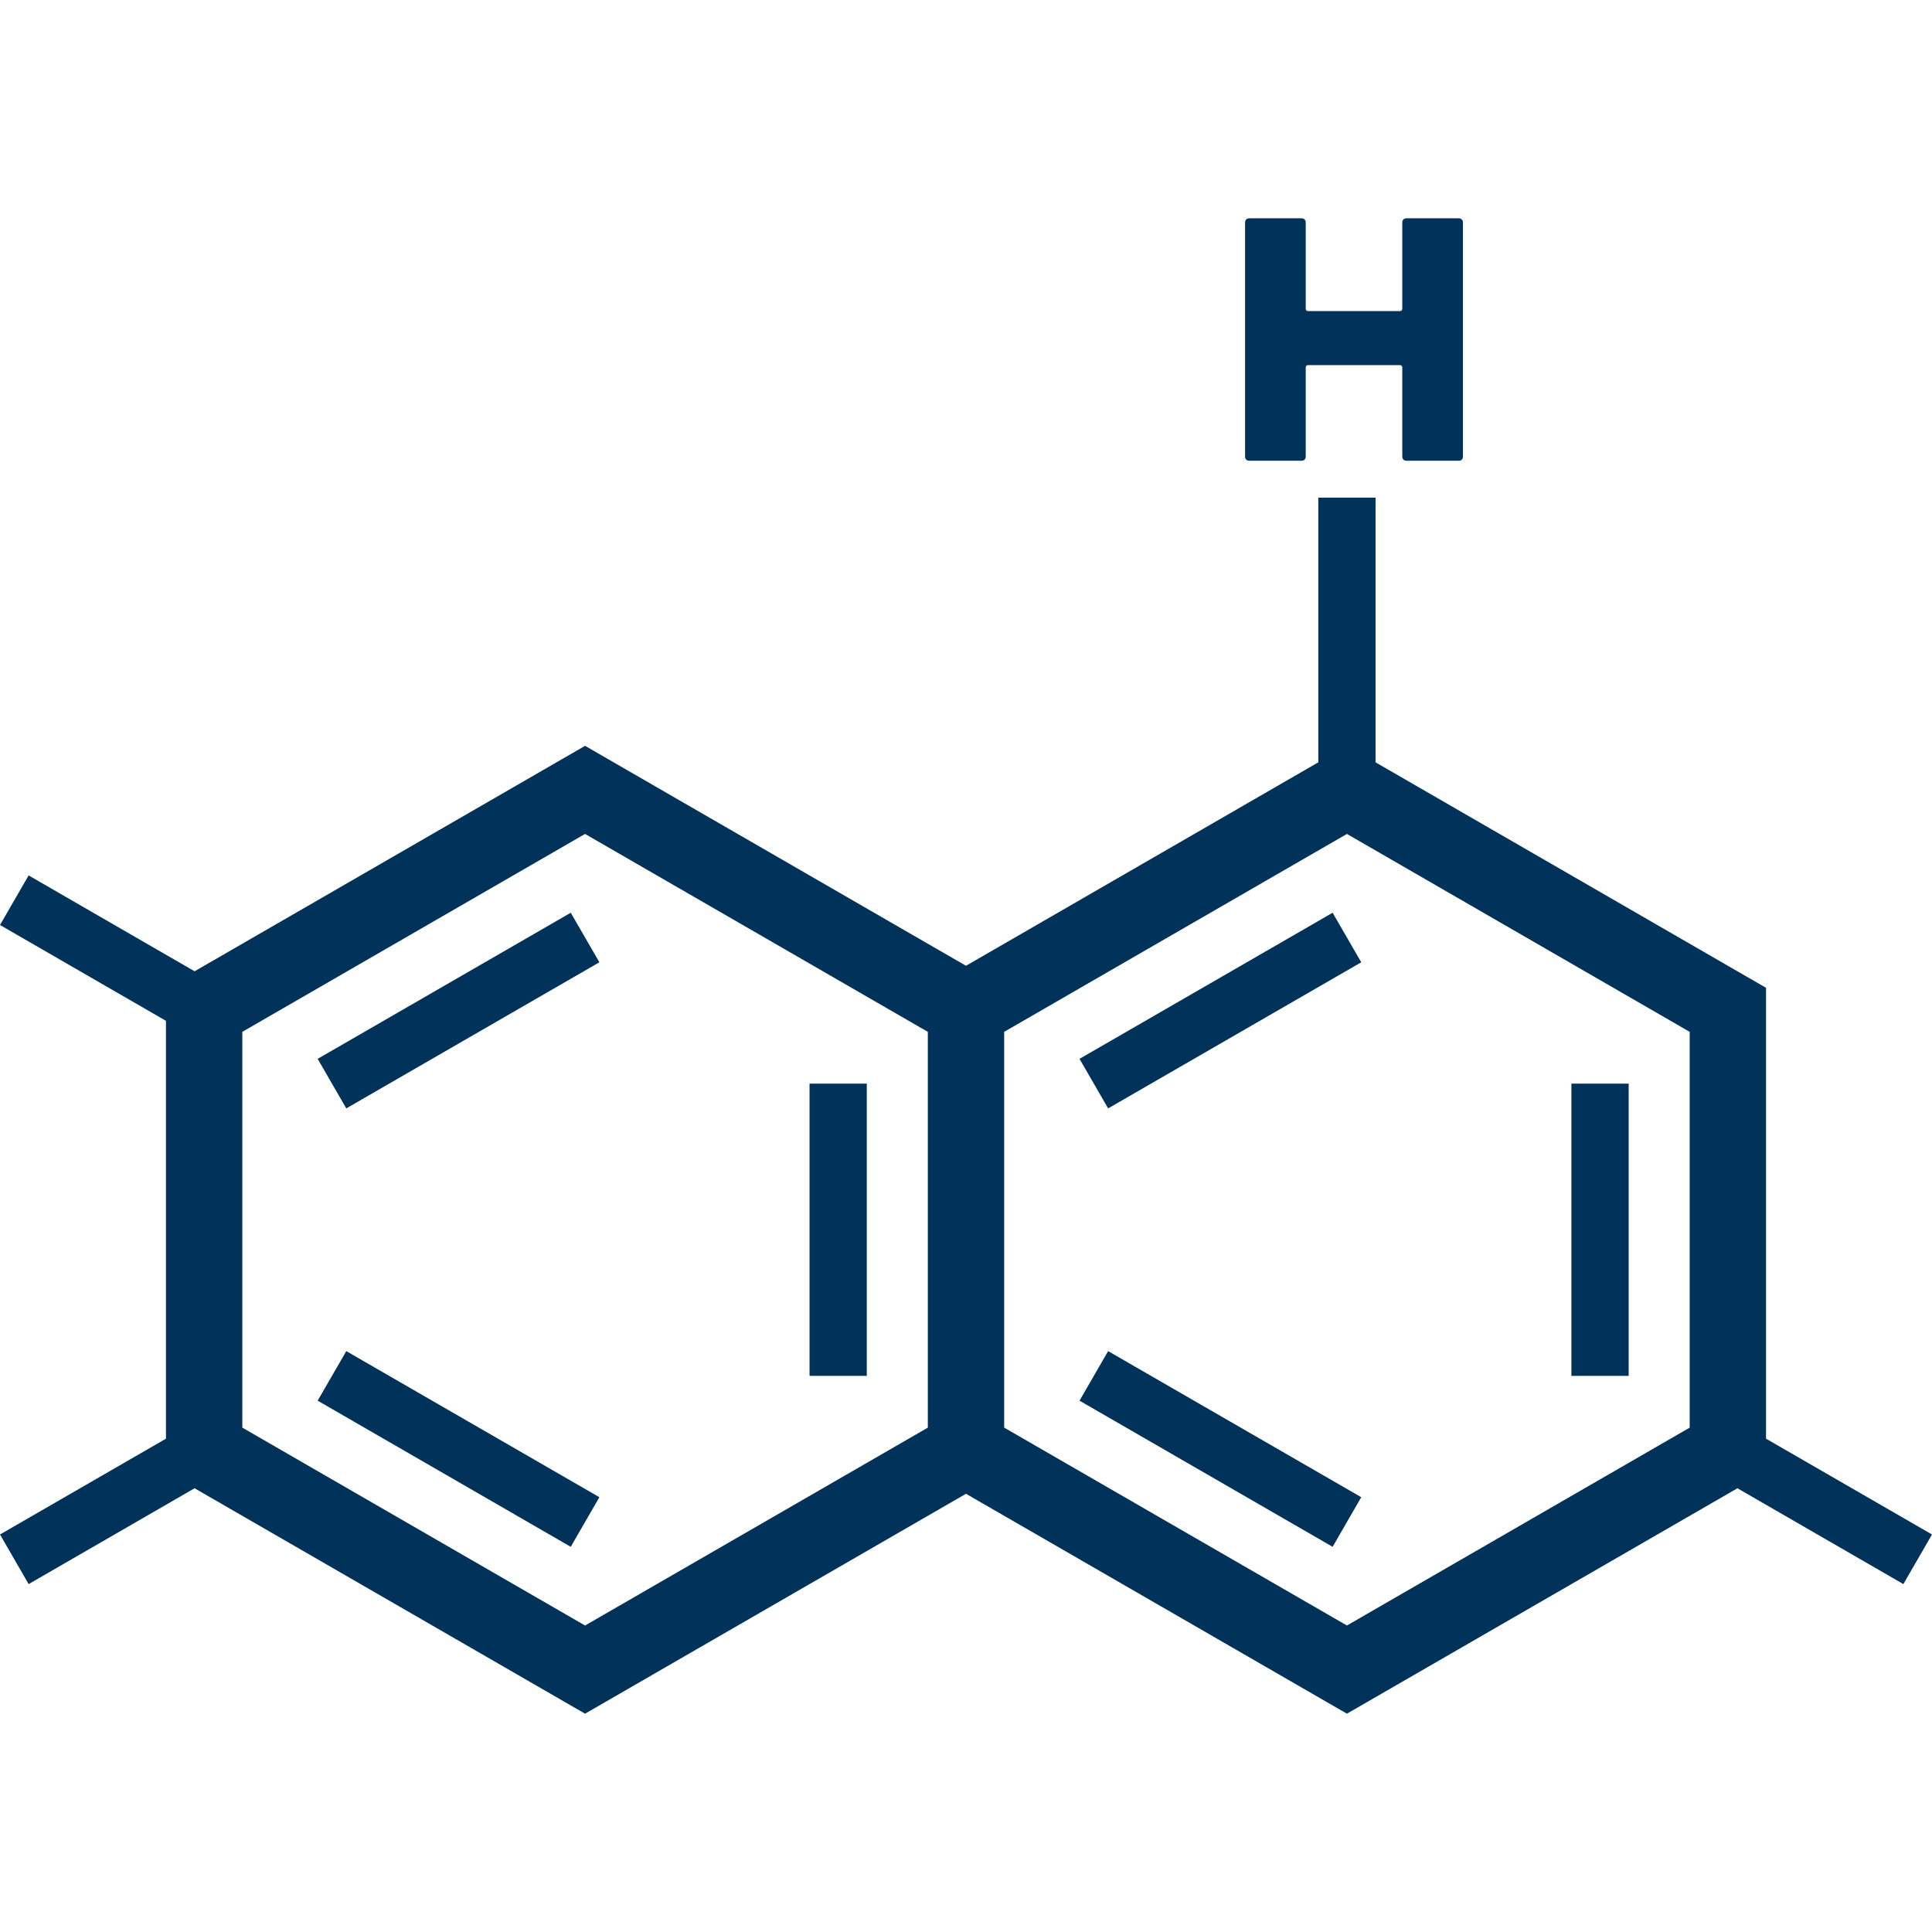 <!--?xml version="1.0" encoding="utf-8"?-->
<!-- Generator: Adobe Illustrator 18.1.1, SVG Export Plug-In . SVG Version: 6.00 Build 0)  -->

<svg version="1.1" id="_x32_" xmlns="http://www.w3.org/2000/svg" xmlns:xlink="http://www.w3.org/1999/xlink" x="0px" y="0px" viewBox="0 0 512 512" style="width: 256px; height: 256px; opacity: 1;" xml:space="preserve">
<style type="text/css">
	.st0{fill:#4B4B4B;}
</style>
<g>
	<polygon class="st0" points="84.182,371.191 151.254,409.922 158.842,396.774 91.77,358.059 	" style="fill: rgb(0, 50, 90);"></polygon>
	<rect x="214.537" y="287.175" class="st0" width="15.172" height="77.446" style="fill: rgb(0, 50, 90);"></rect>
	<polygon class="st0" points="84.182,280.605 91.77,293.738 158.842,255.014 151.254,241.883 	" style="fill: rgb(0, 50, 90);"></polygon>
	<polygon class="st0" points="286.082,371.191 353.158,409.922 360.746,396.774 293.666,358.059 	" style="fill: rgb(0, 50, 90);"></polygon>
	<rect x="416.438" y="287.175" class="st0" width="15.176" height="77.446" style="fill: rgb(0, 50, 90);"></rect>
	<polygon class="st0" points="286.082,280.605 293.666,293.738 360.746,255.014 353.158,241.883 	" style="fill: rgb(0, 50, 90);"></polygon>
	<path class="st0" d="M468.017,381.265V261.779l-103.483-59.755v-70.146h-15.172v70.146l-93.364,53.915l-100.949-58.287L51.57,257.4
		L7.588,231.995L0,245.135l43.983,25.396v110.734L0,406.654l7.588,13.148l43.975-25.396l103.486,59.739l100.949-58.279
		l100.952,58.279l103.488-59.739l43.974,25.396L512,406.654L468.017,381.265z M245.883,378.337l-90.834,52.439l-90.833-52.439
		V273.451l90.829-52.447l90.838,52.447V378.337z M447.784,378.337l-90.834,52.439l-90.833-52.439V273.451l90.833-52.447
		l90.834,52.447V378.337z" style="fill: rgb(0, 50, 90);"></path>
	<path class="st0" d="M331.051,122.104h13.89c0.654,0,1.091-0.438,1.091-1.095V97.421c0-0.446,0.22-0.657,0.653-0.657h24.278
		c0.438,0,0.657,0.211,0.657,0.657v23.588c0,0.657,0.438,1.095,1.095,1.095h13.886c0.657,0,1.091-0.438,1.091-1.095V58.959
		c0-0.658-0.434-1.104-1.091-1.104h-13.886c-0.657,0-1.095,0.446-1.095,1.104v22.825c0,0.438-0.219,0.657-0.657,0.657h-24.278
		c-0.433,0-0.653-0.219-0.653-0.657V58.959c0-0.658-0.438-1.104-1.091-1.104h-13.89c-0.661,0-1.095,0.446-1.095,1.104v62.051
		C329.956,121.667,330.39,122.104,331.051,122.104z" style="fill: rgb(0, 50, 90);"></path>
</g>
</svg>
